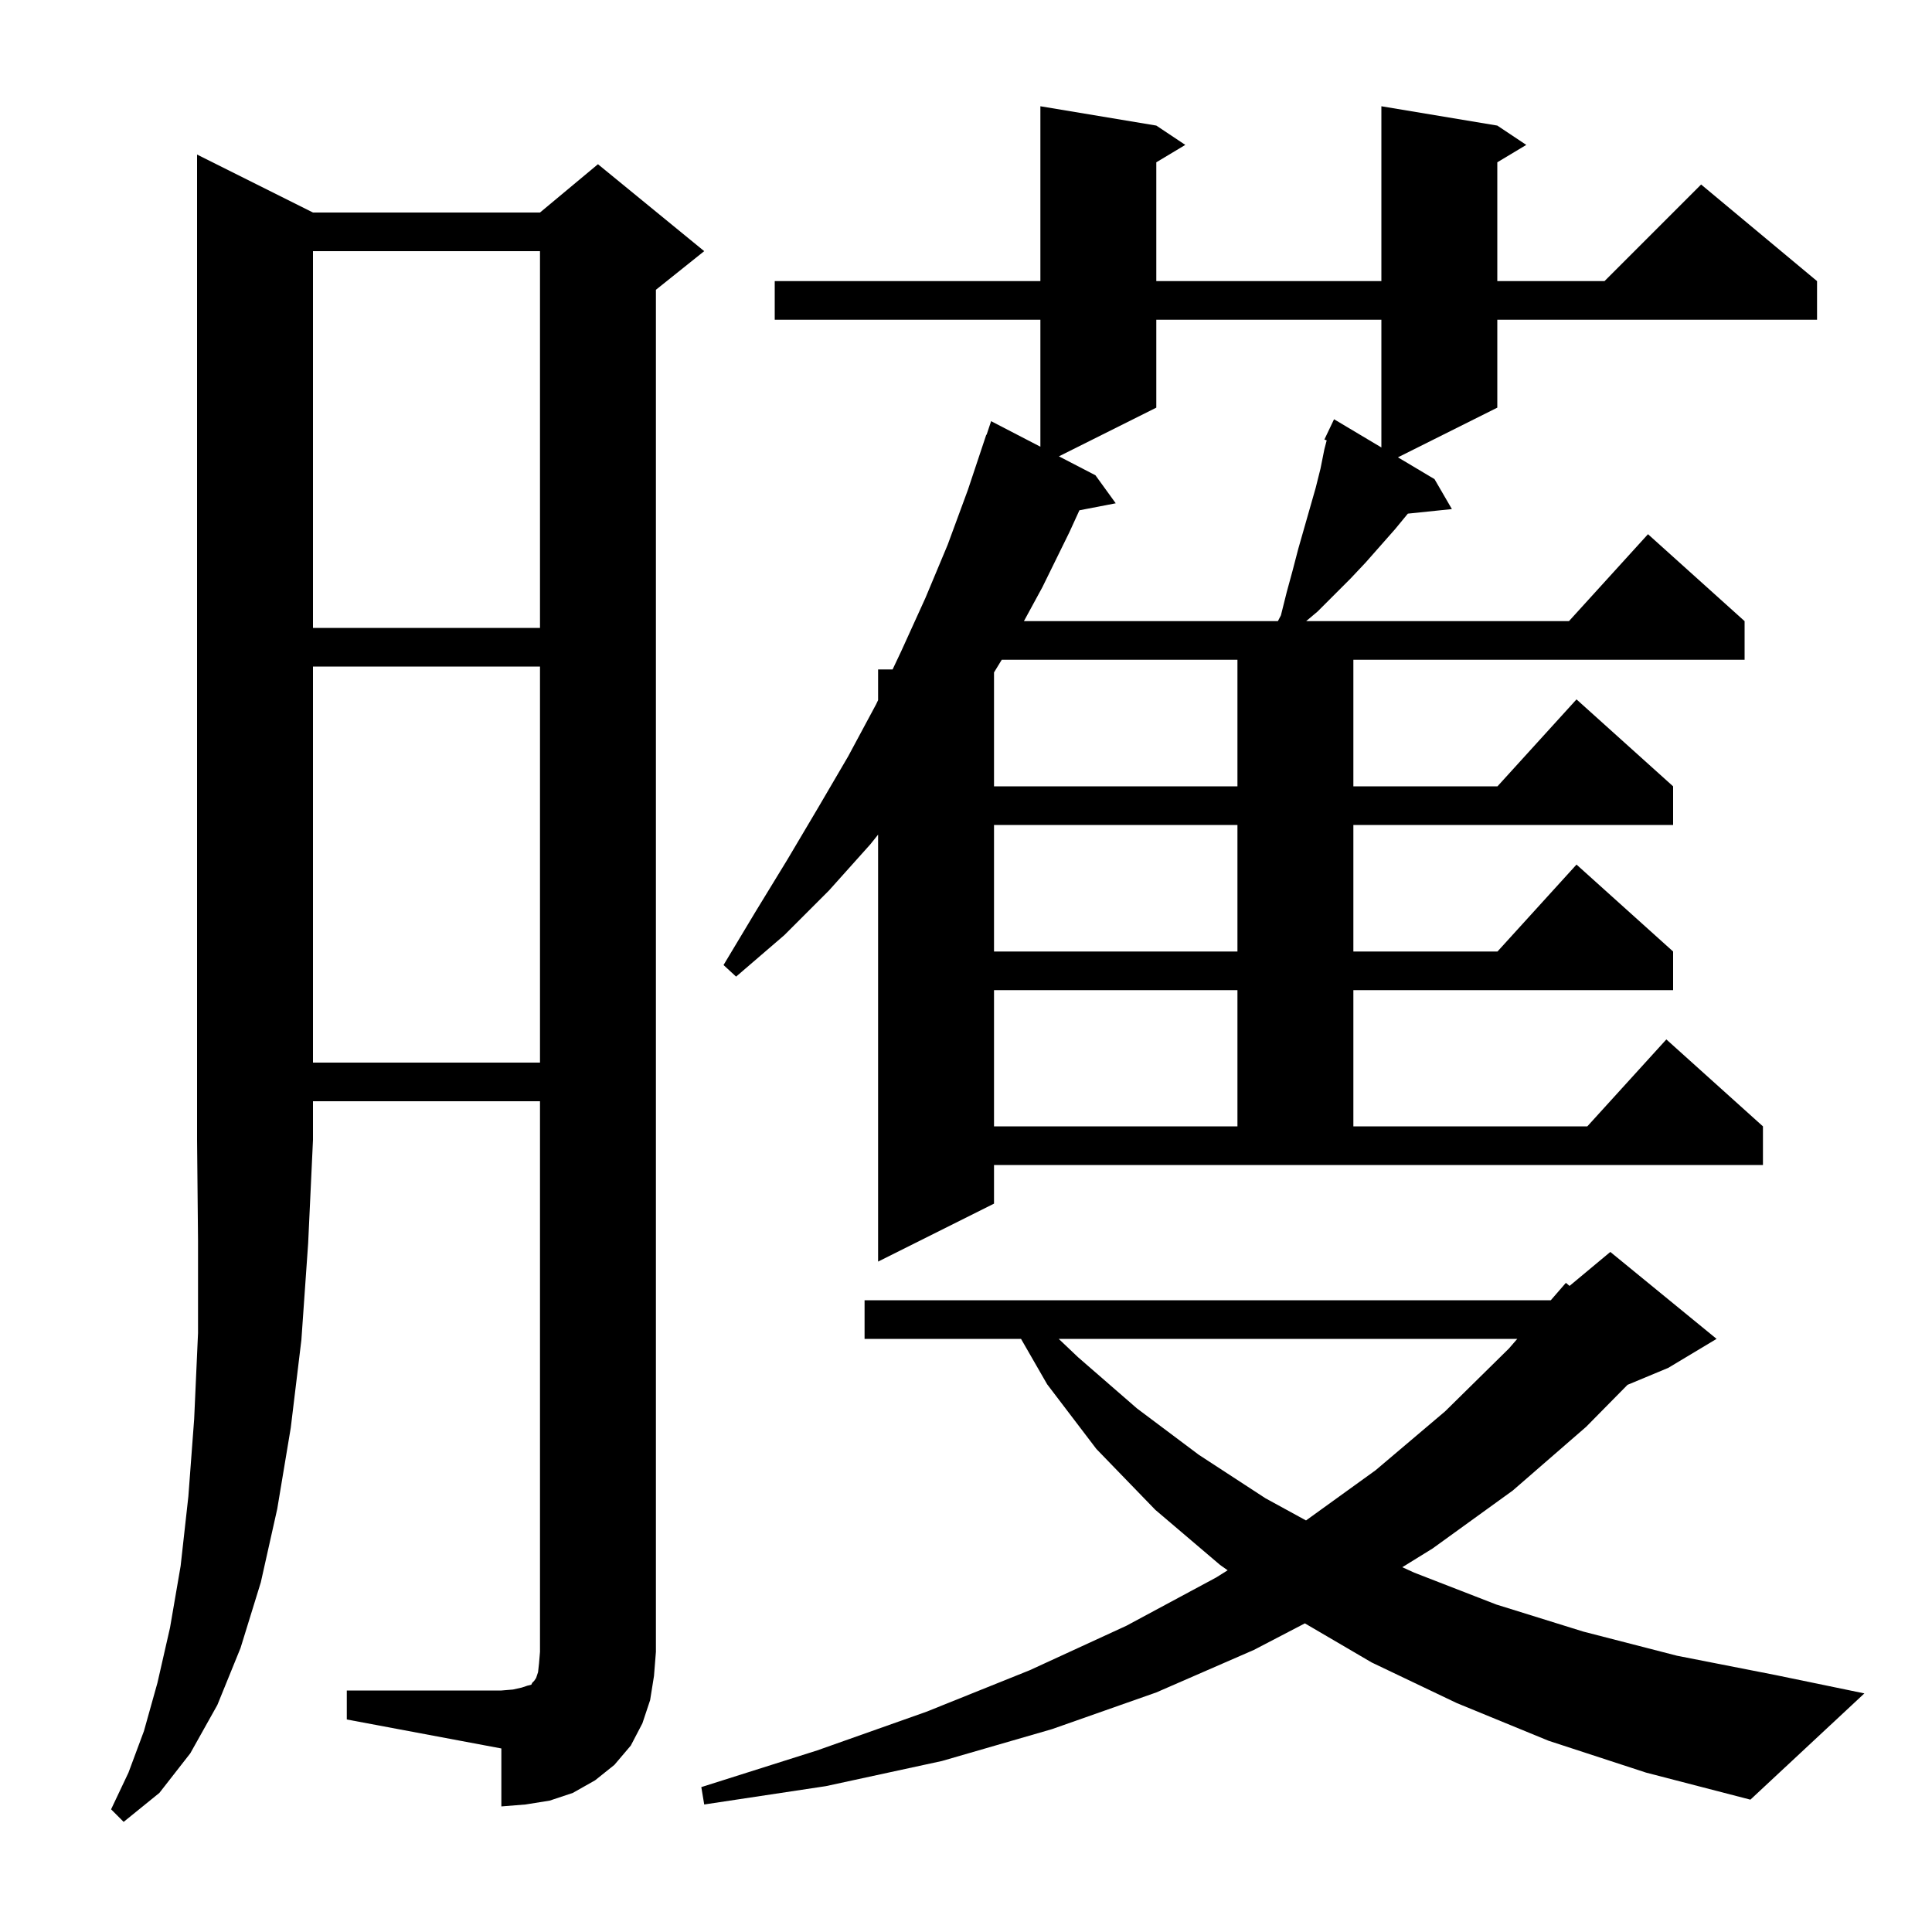 <svg xmlns="http://www.w3.org/2000/svg" xmlns:xlink="http://www.w3.org/1999/xlink" version="1.1" baseProfile="full" viewBox="0 0 200 200" width="200" height="200">
<g fill="black">
<path d="M 32.4 22.0 L 55.9 22.0 L 61.9 17.0 L 72.9 26.0 L 67.9 30.0 L 67.9 171.0 L 67.7 173.5 L 67.3 176.0 L 66.5 178.4 L 65.3 180.7 L 63.6 182.7 L 61.6 184.3 L 59.3 185.6 L 56.9 186.4 L 54.4 186.8 L 51.9 187.0 L 51.9 181.0 L 35.9 178.0 L 35.9 175.0 L 51.9 175.0 L 53.1 174.9 L 54.0 174.7 L 54.6 174.5 L 55.0 174.4 L 55.1 174.2 L 55.3 174.0 L 55.5 173.7 L 55.7 173.1 L 55.8 172.2 L 55.9 171.0 L 55.9 114.0 L 32.4 114.0 L 32.4 118.0 L 31.9 128.7 L 31.2 138.7 L 30.1 147.8 L 28.7 156.2 L 27.0 163.8 L 24.9 170.6 L 22.5 176.5 L 19.7 181.5 L 16.5 185.6 L 12.8 188.6 L 11.5 187.3 L 13.3 183.5 L 14.9 179.2 L 16.3 174.2 L 17.6 168.5 L 18.7 162.1 L 19.5 154.9 L 20.1 146.9 L 20.5 138.0 L 20.5 128.4 L 20.4 118.0 L 20.4 16.0 Z M 160.3 180.2 L 150.8 176.3 L 142.0 172.1 L 135.081 168.05 L 129.8 170.8 L 119.7 175.2 L 108.9 179.0 L 97.5 182.3 L 85.5 184.9 L 72.9 186.8 L 72.6 185.0 L 84.6 181.2 L 95.9 177.2 L 106.6 172.9 L 116.6 168.3 L 125.9 163.3 L 127.086 162.555 L 126.3 162.0 L 119.6 156.3 L 113.5 150.0 L 108.4 143.3 L 105.696 138.6 L 89.5 138.6 L 89.5 134.6 L 160.538 134.6 L 162.1 132.8 L 162.479 133.117 L 166.7 129.6 L 177.7 138.6 L 172.7 141.6 L 168.482 143.357 L 164.2 147.7 L 156.6 154.3 L 148.3 160.3 L 145.165 162.237 L 146.4 162.8 L 154.9 166.1 L 163.9 168.9 L 173.6 171.4 L 183.8 173.4 L 193.0 175.3 L 181.2 186.3 L 170.4 183.5 Z M 109.598 138.6 L 111.6 140.5 L 117.7 145.8 L 124.1 150.6 L 131.0 155.1 L 135.199 157.396 L 142.4 152.2 L 149.6 146.1 L 156.2 139.6 L 157.068 138.6 Z M 102.9 124.6 L 90.9 130.6 L 90.9 86.4 L 90.1 87.4 L 85.8 92.2 L 81.2 96.8 L 76.2 101.1 L 74.9 99.9 L 78.2 94.4 L 81.5 89.0 L 84.7 83.6 L 87.8 78.3 L 90.7 72.9 L 90.9 72.477 L 90.9 69.3 L 92.402 69.3 L 93.3 67.4 L 95.8 61.9 L 98.1 56.4 L 100.2 50.7 L 102.1 45.0 L 102.13 45.011 L 102.6 43.6 L 107.7 46.244 L 107.7 33.1 L 80.2 33.1 L 80.2 29.1 L 107.7 29.1 L 107.7 11.0 L 119.7 13.0 L 122.7 15.0 L 119.7 16.8 L 119.7 29.1 L 143.0 29.1 L 143.0 11.0 L 155.0 13.0 L 158.0 15.0 L 155.0 16.8 L 155.0 29.1 L 166.1 29.1 L 176.1 19.1 L 188.1 29.1 L 188.1 33.1 L 155.0 33.1 L 155.0 42.2 L 144.714 47.343 L 148.5 49.6 L 150.3 52.7 L 145.741 53.172 L 144.4 54.8 L 141.4 58.2 L 139.8 59.9 L 136.4 63.3 L 135.213 64.3 L 162.418 64.3 L 170.6 55.3 L 180.6 64.3 L 180.6 68.3 L 140.1 68.3 L 140.1 81.4 L 155.018 81.4 L 163.2 72.4 L 173.2 81.4 L 173.2 85.4 L 140.1 85.4 L 140.1 98.5 L 155.018 98.5 L 163.2 89.5 L 173.2 98.5 L 173.2 102.5 L 140.1 102.5 L 140.1 116.6 L 164.318 116.6 L 172.5 107.6 L 182.5 116.6 L 182.5 120.6 L 102.9 120.6 Z M 102.9 102.5 L 102.9 116.6 L 128.1 116.6 L 128.1 102.5 Z M 32.4 69.0 L 32.4 110.0 L 55.9 110.0 L 55.9 69.0 Z M 102.9 85.4 L 102.9 98.5 L 128.1 98.5 L 128.1 85.4 Z M 103.7 68.3 L 102.9 69.609 L 102.9 81.4 L 128.1 81.4 L 128.1 68.3 Z M 32.4 26.0 L 32.4 65.0 L 55.9 65.0 L 55.9 26.0 Z M 119.7 33.1 L 119.7 42.2 L 109.62 47.24 L 113.4 49.2 L 115.5 52.1 L 111.741 52.825 L 110.7 55.1 L 107.9 60.8 L 105.996 64.3 L 132.286 64.3 L 132.6 63.7 L 133.2 61.3 L 133.8 59.1 L 134.4 56.8 L 136.2 50.5 L 136.7 48.5 L 137.1 46.5 L 137.34 45.586 L 137.1 45.5 L 138.1 43.4 L 143.0 46.321 L 143.0 33.1 Z " />
</g>
</svg>
